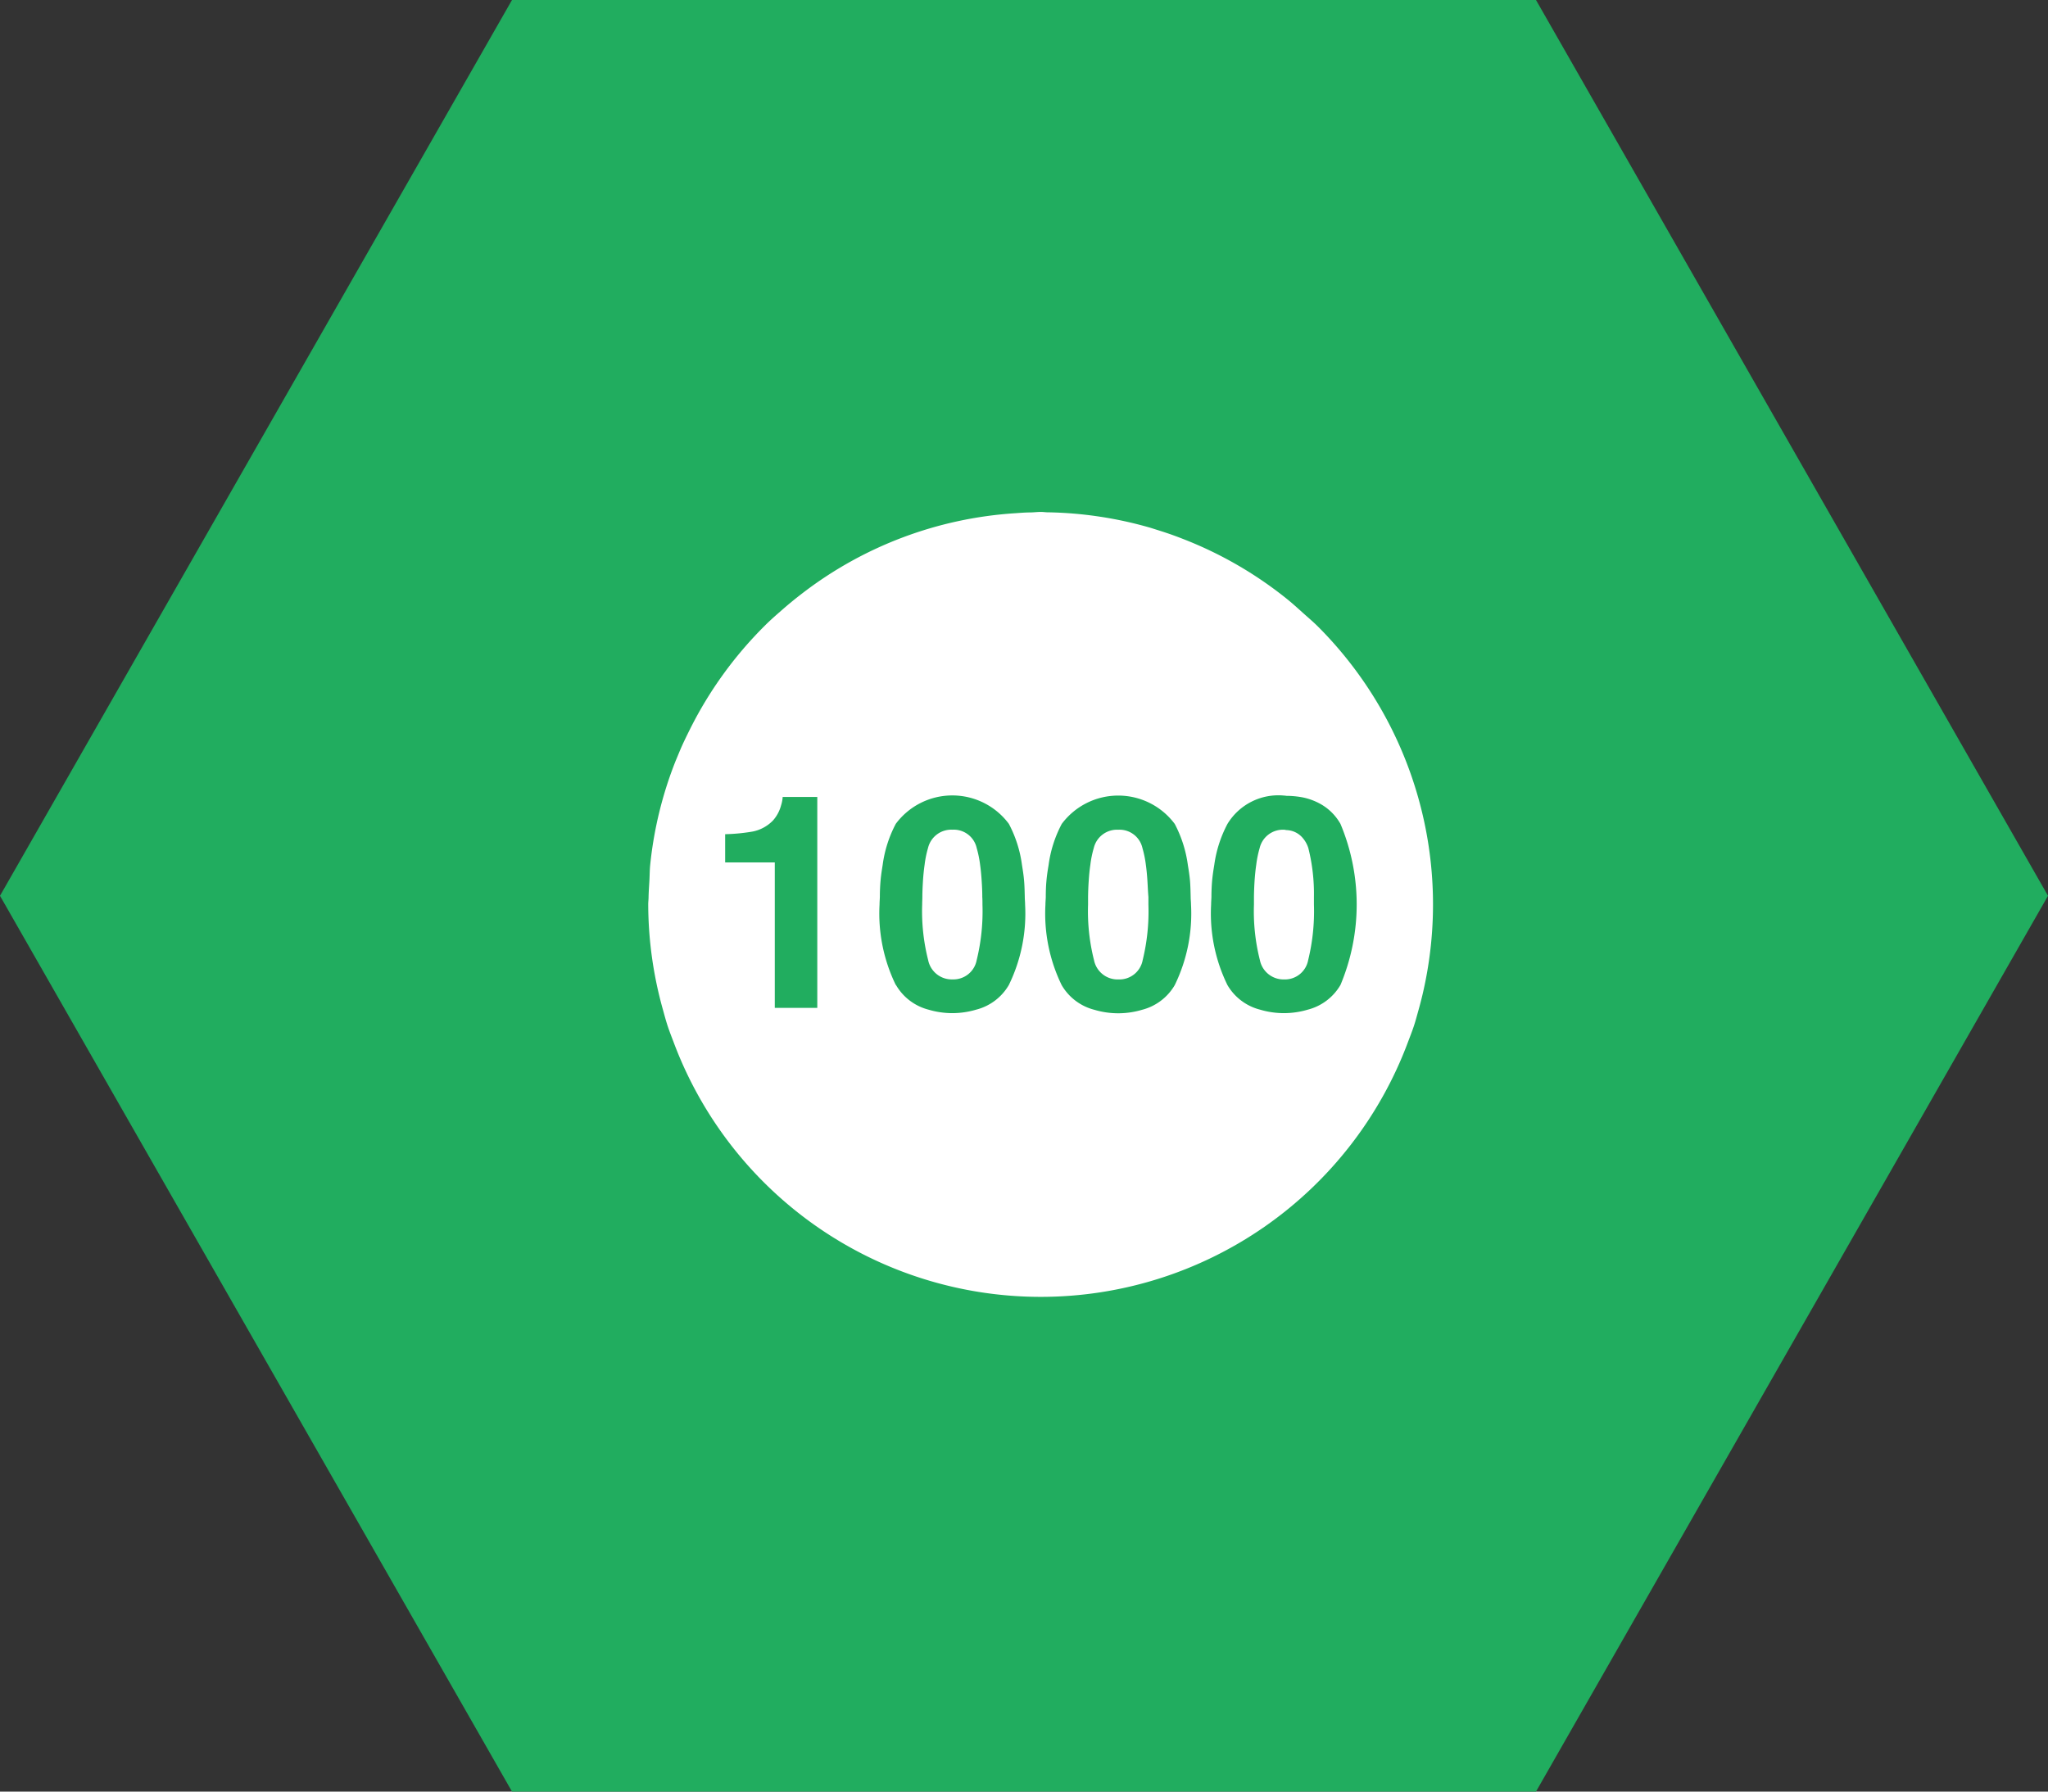 <svg xmlns="http://www.w3.org/2000/svg" width="60" height="52.5" viewBox="0 0 60 52.5">
  <rect x="0" y="0" width="60" height="52.5" fill="#333333" stroke="none"/>
  <g id="Group_4041" data-name="Group 4041" transform="translate(-316 -1343)">
    <path id="Polygon_25" data-name="Polygon 25" d="M45,0,60,26.25,45,52.5H15L0,26.25,15,0Z" transform="translate(316 1343)" fill="#21ad5f"/>
    <g id="business-card-1000-pieces" transform="translate(144.225 1201.145)">
      <g id="Group_3084" data-name="Group 3084" transform="translate(190.775 156.856)">
        <path id="Path_1012" data-name="Path 1012" d="M292.932,214.45a.693.693,0,0,0,.709-.566,6.005,6.005,0,0,0,.169-1.63c0-.077,0-.146,0-.219a5.49,5.49,0,0,0-.164-1.435.848.848,0,0,0-.159-.289.647.647,0,0,0-.472-.237c-.027,0-.05-.011-.079-.011a.7.7,0,0,0-.716.537,3.135,3.135,0,0,0-.1.49c-.021.141-.037.3-.049.472-.009.147-.016.3-.018.473,0,.073,0,.141,0,.219a5.819,5.819,0,0,0,.174,1.63A.706.706,0,0,0,292.932,214.45Z" transform="translate(-274.316 -200.75)" fill="#fff"/>
        <path id="Path_1013" data-name="Path 1013" d="M238.159,213.882a6,6,0,0,0,.169-1.63c0-.077,0-.146-.005-.219,0-.169-.008-.326-.018-.473-.011-.172-.026-.329-.046-.472a3.2,3.2,0,0,0-.1-.49.688.688,0,0,0-.71-.537.7.7,0,0,0-.716.537,3.03,3.03,0,0,0-.1.49c-.02.141-.037.3-.048.472-.009.147-.017.3-.018.473,0,.073-.005.141-.005.219a5.813,5.813,0,0,0,.175,1.63.705.705,0,0,0,.716.566A.694.694,0,0,0,238.159,213.882Z" transform="translate(-228.545 -200.749)" fill="#fff"/>
        <path id="Path_1014" data-name="Path 1014" d="M266.052,211.56c-.011-.172-.026-.329-.046-.472a3.139,3.139,0,0,0-.1-.49.688.688,0,0,0-.709-.537.7.7,0,0,0-.717.537,3.016,3.016,0,0,0-.1.49c-.021.141-.037.3-.048.472-.01.147-.017.3-.019.473,0,.073,0,.141,0,.219a5.824,5.824,0,0,0,.174,1.63.705.705,0,0,0,.717.566.694.694,0,0,0,.709-.566,6.014,6.014,0,0,0,.168-1.63c0-.077,0-.146,0-.219C266.067,211.863,266.061,211.706,266.052,211.56Z" transform="translate(-251.436 -200.748)" fill="#fff"/>
        <path id="Path_1015" data-name="Path 1015" d="M202.274,156.856c-.1,0-.2.012-.295.015-.159,0-.316.013-.473.024a11.426,11.426,0,0,0-6.212,2.336c-.2.153-.391.308-.58.473s-.354.308-.52.473a11.552,11.552,0,0,0-2.2,3.037c-.078.157-.156.314-.228.473s-.133.314-.2.472a11.385,11.385,0,0,0-.742,3.038c-.016.154-.015.315-.024.472s-.021.313-.024.473c0,.073-.01.143-.01.215a11.506,11.506,0,0,0,.431,3.086c.044.159.086.318.137.473s.114.316.174.473a11.483,11.483,0,0,0,21.517,0c.059-.157.121-.312.174-.473s.092-.314.137-.473c.04-.142.077-.287.112-.432a11.52,11.52,0,0,0-3.037-10.772c-.149-.151-.314-.289-.473-.432s-.309-.28-.473-.411a11.482,11.482,0,0,0-3.037-1.75c-.155-.061-.312-.119-.473-.173s-.312-.1-.472-.151a11.5,11.5,0,0,0-3.037-.455C202.392,156.865,202.334,156.856,202.274,156.856Zm-7.8,10.812v-.541h-1.454V166.3a5.44,5.44,0,0,0,.8-.077,1.132,1.132,0,0,0,.6-.324,1.083,1.083,0,0,0,.238-.444,1.013,1.013,0,0,0,.047-.247h1.014v6.181h-1.245v-3.721Zm3.544,3.049a4.787,4.787,0,0,1-.475-2.357c0-.077.007-.144.009-.219,0-.162.007-.324.02-.473.014-.169.039-.32.063-.472a3.574,3.574,0,0,1,.384-1.2,2.064,2.064,0,0,1,3.312,0,3.572,3.572,0,0,1,.384,1.2c.024.152.049.3.063.472.013.149.016.311.02.473,0,.075.009.141.009.219a4.773,4.773,0,0,1-.475,2.357,1.549,1.549,0,0,1-.961.725,2.437,2.437,0,0,1-1.392,0A1.548,1.548,0,0,1,198.023,170.716ZM207.735,166a1.743,1.743,0,0,1,1.656-.832c.028,0,.052.006.079.008a2.611,2.611,0,0,1,.473.046,1.819,1.819,0,0,1,.473.168,1.529,1.529,0,0,1,.631.609,6.1,6.1,0,0,1,0,4.718,1.555,1.555,0,0,1-.96.725,2.443,2.443,0,0,1-1.394,0,1.548,1.548,0,0,1-.96-.725,4.777,4.777,0,0,1-.476-2.357c0-.077.007-.144.009-.219,0-.162.007-.324.02-.473.015-.169.039-.32.064-.472A3.614,3.614,0,0,1,207.735,166Zm-1.16,1.2c.025.152.049.3.064.472.012.149.015.311.019.473,0,.075.01.141.01.219a4.775,4.775,0,0,1-.476,2.357,1.553,1.553,0,0,1-.96.725,2.443,2.443,0,0,1-1.394,0,1.553,1.553,0,0,1-.96-.725,4.786,4.786,0,0,1-.475-2.357c0-.077.008-.144.01-.219,0-.162.005-.324.019-.473.014-.169.039-.32.064-.472a3.577,3.577,0,0,1,.384-1.2,2.064,2.064,0,0,1,3.312,0A3.61,3.61,0,0,1,206.575,167.2Z" transform="translate(-190.775 -156.856)" fill="#fff"/>
      </g>
    </g>
  </g>
</svg>

